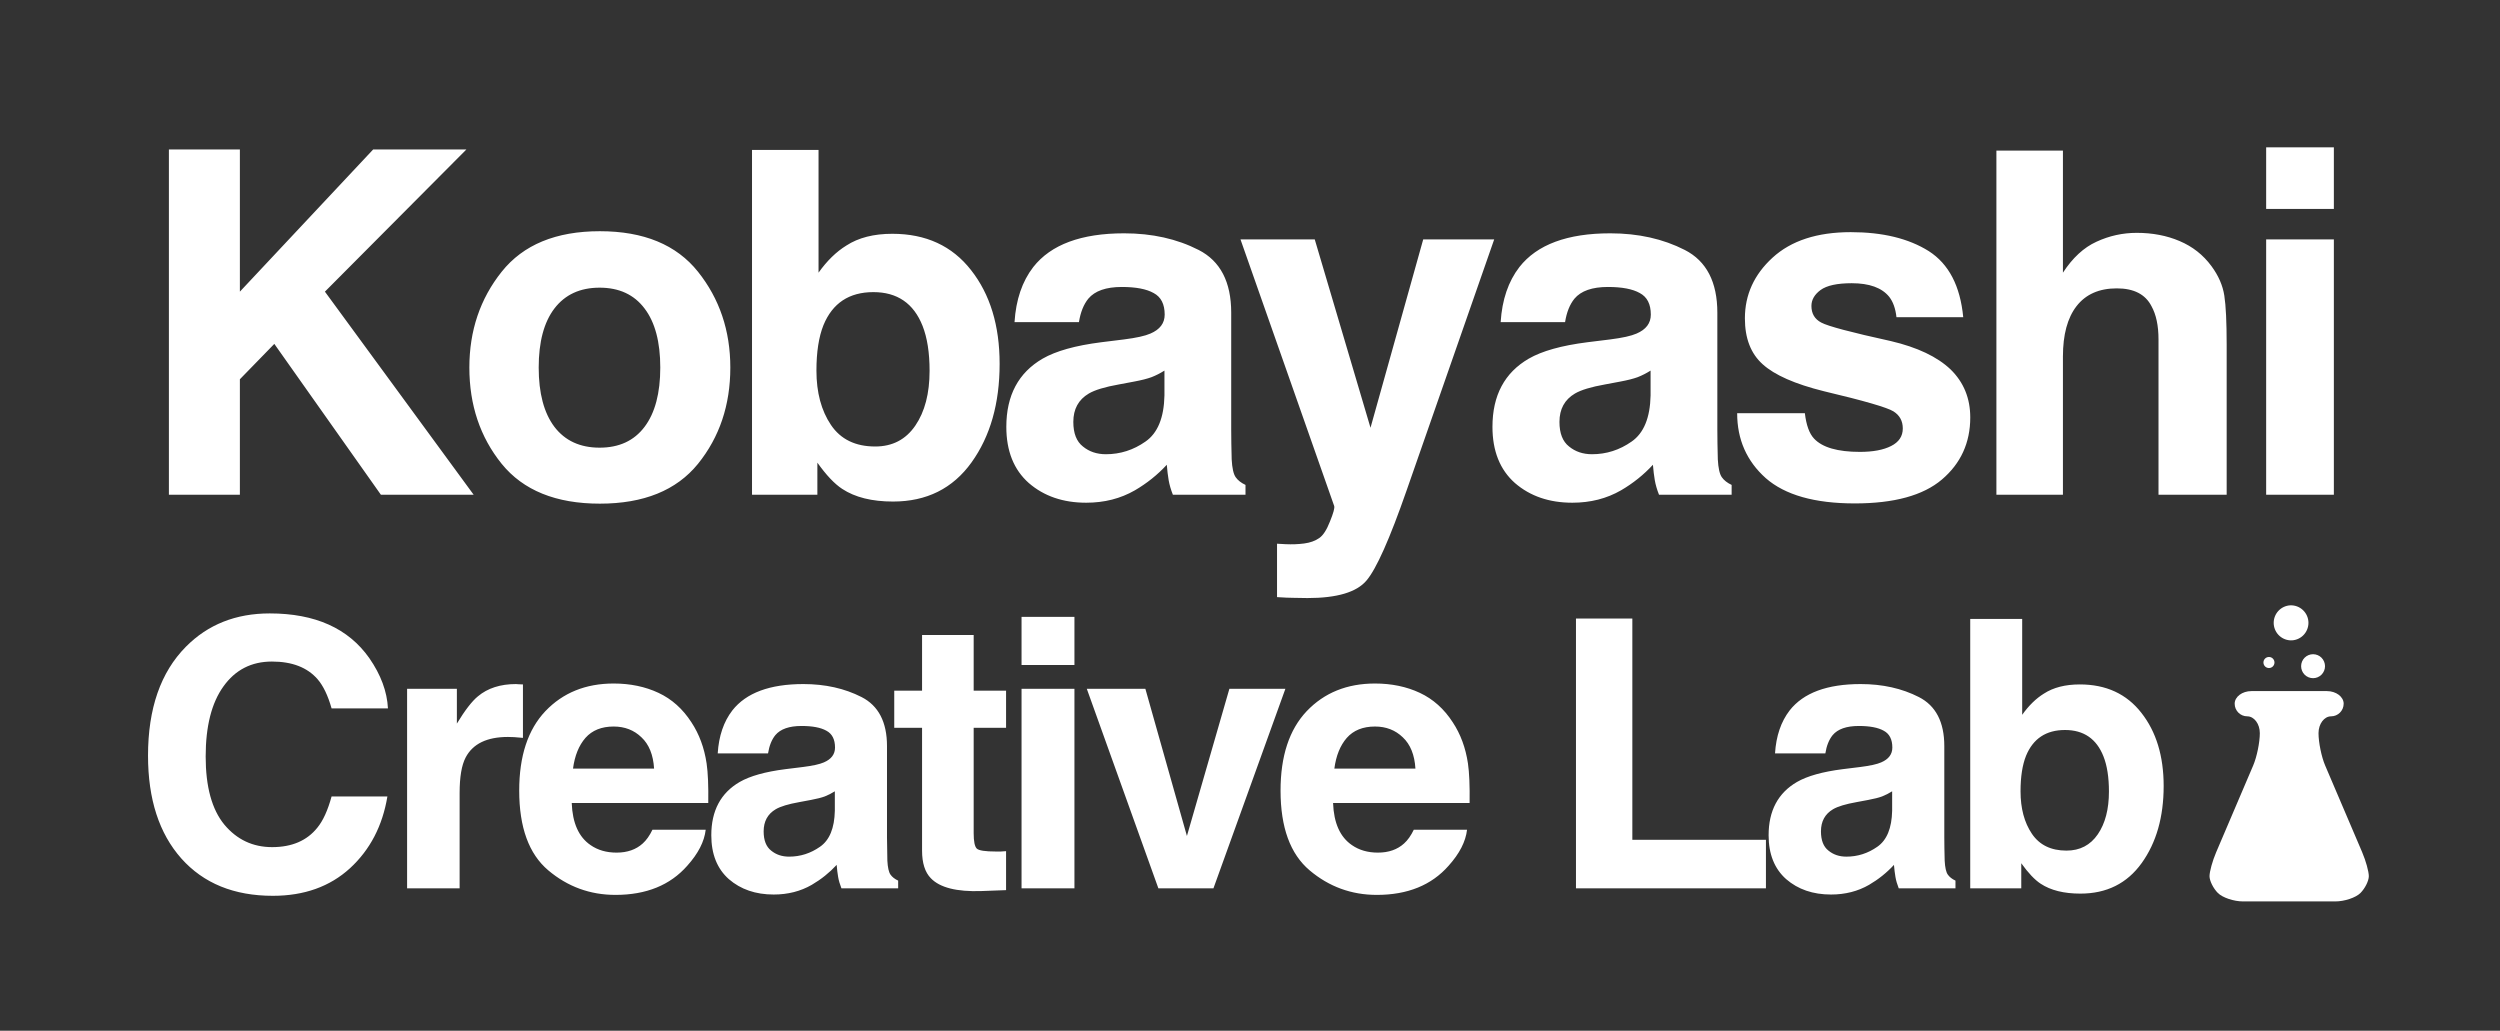 <svg width="1334" height="550" viewBox="0 0 1334 550" fill="none" xmlns="http://www.w3.org/2000/svg">
<rect x="0" y="0" width="1334" height="550" fill="#333333" stroke="none"/>
<path d="M186.797 463.258C176.055 473.089 162.318 478.004 145.586 478.004C124.883 478.004 108.607 471.363 96.758 458.082C84.909 444.736 78.984 426.441 78.984 403.199C78.984 378.069 85.723 358.701 99.199 345.094C110.918 333.245 125.827 327.32 143.926 327.32C168.145 327.32 185.853 335.263 197.051 351.148C203.236 360.068 206.556 369.02 207.012 378.004H176.934C174.98 371.103 172.474 365.895 169.414 362.379C163.945 356.129 155.84 353.004 145.098 353.004C134.16 353.004 125.534 357.431 119.219 366.285C112.904 375.074 109.746 387.542 109.746 403.688C109.746 419.833 113.066 431.943 119.707 440.016C126.413 448.023 134.909 452.027 145.195 452.027C155.742 452.027 163.783 448.577 169.316 441.676C172.376 437.965 174.915 432.398 176.934 424.977H206.719C204.115 440.667 197.474 453.427 186.797 463.258ZM271.035 393.238C259.837 393.238 252.318 396.884 248.477 404.176C246.328 408.277 245.254 414.592 245.254 423.121V474H217.227V367.555H243.789V386.109C248.086 379.013 251.829 374.163 255.02 371.559C260.228 367.197 266.999 365.016 275.332 365.016C275.853 365.016 276.276 365.048 276.602 365.113C276.992 365.113 277.806 365.146 279.043 365.211V393.727C277.285 393.531 275.723 393.401 274.355 393.336C272.988 393.271 271.882 393.238 271.035 393.238ZM376.562 442.75C375.846 449.065 372.559 455.478 366.699 461.988C357.585 472.34 344.824 477.516 328.418 477.516C314.876 477.516 302.93 473.154 292.578 464.43C282.227 455.706 277.051 441.513 277.051 421.852C277.051 403.427 281.706 389.299 291.016 379.469C300.391 369.638 312.533 364.723 327.441 364.723C336.296 364.723 344.271 366.383 351.367 369.703C358.464 373.023 364.323 378.264 368.945 385.426C373.112 391.741 375.814 399.065 377.051 407.398C377.767 412.281 378.06 419.312 377.93 428.492H305.078C305.469 439.169 308.822 446.656 315.137 450.953C318.978 453.622 323.6 454.957 329.004 454.957C334.733 454.957 339.388 453.329 342.969 450.074C344.922 448.316 346.647 445.875 348.145 442.75H376.562ZM349.023 410.133C348.568 402.776 346.322 397.21 342.285 393.434C338.314 389.592 333.366 387.672 327.441 387.672C320.996 387.672 315.983 389.69 312.402 393.727C308.887 397.763 306.673 403.232 305.762 410.133H349.023ZM390.781 379.078C398.138 369.703 410.768 365.016 428.672 365.016C440.326 365.016 450.677 367.327 459.727 371.949C468.776 376.572 473.301 385.296 473.301 398.121V446.949C473.301 450.335 473.366 454.436 473.496 459.254C473.691 462.9 474.245 465.374 475.156 466.676C476.068 467.978 477.435 469.052 479.258 469.898V474H448.984C448.138 471.852 447.552 469.833 447.227 467.945C446.901 466.057 446.641 463.909 446.445 461.5C442.604 465.667 438.177 469.215 433.164 472.145C427.174 475.595 420.404 477.32 412.852 477.32C403.216 477.32 395.241 474.586 388.926 469.117C382.676 463.583 379.551 455.771 379.551 445.68C379.551 432.594 384.596 423.121 394.688 417.262C400.221 414.072 408.359 411.793 419.102 410.426L428.574 409.254C433.717 408.603 437.396 407.789 439.609 406.812C443.581 405.12 445.566 402.483 445.566 398.902C445.566 394.54 444.036 391.546 440.977 389.918C437.982 388.225 433.555 387.379 427.695 387.379C421.12 387.379 416.465 389.007 413.73 392.262C411.777 394.671 410.475 397.926 409.824 402.027H382.969C383.555 392.717 386.159 385.068 390.781 379.078ZM411.484 453.883C414.089 456.031 417.279 457.105 421.055 457.105C427.044 457.105 432.546 455.348 437.559 451.832C442.637 448.316 445.273 441.904 445.469 432.594V422.242C443.711 423.349 441.921 424.26 440.098 424.977C438.34 425.628 435.898 426.246 432.773 426.832L426.523 428.004C420.664 429.046 416.465 430.315 413.926 431.812C409.629 434.352 407.48 438.29 407.48 443.629C407.48 448.382 408.815 451.799 411.484 453.883ZM536.836 454.176V474.977L523.652 475.465C510.501 475.921 501.517 473.642 496.699 468.629C493.574 465.439 492.012 460.523 492.012 453.883V388.355H477.168V368.531H492.012V338.844H519.551V368.531H536.836V388.355H519.551V444.605C519.551 448.967 520.104 451.702 521.211 452.809C522.318 453.85 525.703 454.371 531.367 454.371C532.214 454.371 533.092 454.371 534.004 454.371C534.98 454.306 535.924 454.241 536.836 454.176ZM573.32 367.555V474H545.098V367.555H573.32ZM573.32 329.176V354.859H545.098V329.176H573.32ZM579.922 367.555H611.172L633.34 446.07L655.996 367.555H685.879L647.5 474H618.105L579.922 367.555ZM782.812 442.75C782.096 449.065 778.809 455.478 772.949 461.988C763.835 472.34 751.074 477.516 734.668 477.516C721.126 477.516 709.18 473.154 698.828 464.43C688.477 455.706 683.301 441.513 683.301 421.852C683.301 403.427 687.956 389.299 697.266 379.469C706.641 369.638 718.783 364.723 733.691 364.723C742.546 364.723 750.521 366.383 757.617 369.703C764.714 373.023 770.573 378.264 775.195 385.426C779.362 391.741 782.064 399.065 783.301 407.398C784.017 412.281 784.31 419.312 784.18 428.492H711.328C711.719 439.169 715.072 446.656 721.387 450.953C725.228 453.622 729.85 454.957 735.254 454.957C740.983 454.957 745.638 453.329 749.219 450.074C751.172 448.316 752.897 445.875 754.395 442.75H782.812ZM755.273 410.133C754.818 402.776 752.572 397.21 748.535 393.434C744.564 389.592 739.616 387.672 733.691 387.672C727.246 387.672 722.233 389.69 718.652 393.727C715.137 397.763 712.923 403.232 712.012 410.133H755.273ZM840.938 330.055H871.016V448.121H942.305V474H840.938V330.055ZM954.961 379.078C962.318 369.703 974.948 365.016 992.852 365.016C1004.51 365.016 1014.86 367.327 1023.91 371.949C1032.96 376.572 1037.48 385.296 1037.48 398.121V446.949C1037.48 450.335 1037.55 454.436 1037.68 459.254C1037.87 462.9 1038.42 465.374 1039.34 466.676C1040.25 467.978 1041.61 469.052 1043.44 469.898V474H1013.16C1012.32 471.852 1011.73 469.833 1011.41 467.945C1011.08 466.057 1010.82 463.909 1010.62 461.5C1006.78 465.667 1002.36 469.215 997.344 472.145C991.354 475.595 984.583 477.32 977.031 477.32C967.396 477.32 959.421 474.586 953.105 469.117C946.855 463.583 943.73 455.771 943.73 445.68C943.73 432.594 948.776 423.121 958.867 417.262C964.401 414.072 972.539 411.793 983.281 410.426L992.754 409.254C997.897 408.603 1001.58 407.789 1003.79 406.812C1007.76 405.12 1009.75 402.483 1009.75 398.902C1009.75 394.54 1008.22 391.546 1005.16 389.918C1002.16 388.225 997.734 387.379 991.875 387.379C985.299 387.379 980.645 389.007 977.91 392.262C975.957 394.671 974.655 397.926 974.004 402.027H947.148C947.734 392.717 950.339 385.068 954.961 379.078ZM975.664 453.883C978.268 456.031 981.458 457.105 985.234 457.105C991.224 457.105 996.725 455.348 1001.74 451.832C1006.82 448.316 1009.45 441.904 1009.65 432.594V422.242C1007.89 423.349 1006.1 424.26 1004.28 424.977C1002.52 425.628 1000.08 426.246 996.953 426.832L990.703 428.004C984.844 429.046 980.645 430.315 978.105 431.812C973.809 434.352 971.66 438.29 971.66 443.629C971.66 448.382 972.995 451.799 975.664 453.883ZM1110.1 476.832C1101.31 476.832 1094.24 475.074 1088.91 471.559C1085.72 469.475 1082.27 465.829 1078.55 460.621V474H1051.31V330.25H1079.04V381.422C1082.56 376.474 1086.43 372.698 1090.66 370.094C1095.68 366.839 1102.06 365.211 1109.8 365.211C1123.8 365.211 1134.74 370.257 1142.62 380.348C1150.56 390.439 1154.53 403.46 1154.53 419.41C1154.53 435.947 1150.62 449.651 1142.81 460.523C1135 471.396 1124.1 476.832 1110.1 476.832ZM1125.33 422.34C1125.33 414.788 1124.36 408.538 1122.4 403.59C1118.69 394.215 1111.86 389.527 1101.89 389.527C1091.8 389.527 1084.87 394.117 1081.09 403.297C1079.14 408.18 1078.16 414.495 1078.16 422.242C1078.16 431.357 1080.18 438.909 1084.22 444.898C1088.26 450.888 1094.41 453.883 1102.68 453.883C1109.84 453.883 1115.4 450.986 1119.38 445.191C1123.35 439.397 1125.33 431.78 1125.33 422.34Z" fill="white"/>
<path d="M252.75 264H203.25L146.375 183.5L128 202.375V264H90.125V79.75H128V155.625L199.125 79.75H248.875L173.375 155.625L252.75 264ZM372.45 145C383.95 159.417 389.7 176.458 389.7 196.125C389.7 216.125 383.95 233.25 372.45 247.5C360.95 261.667 343.492 268.75 320.075 268.75C296.658 268.75 279.2 261.667 267.7 247.5C256.2 233.25 250.45 216.125 250.45 196.125C250.45 176.458 256.2 159.417 267.7 145C279.2 130.583 296.658 123.375 320.075 123.375C343.492 123.375 360.95 130.583 372.45 145ZM319.95 153.5C309.533 153.5 301.492 157.208 295.825 164.625C290.242 171.958 287.45 182.458 287.45 196.125C287.45 209.792 290.242 220.333 295.825 227.75C301.492 235.167 309.533 238.875 319.95 238.875C330.367 238.875 338.367 235.167 343.95 227.75C349.533 220.333 352.325 209.792 352.325 196.125C352.325 182.458 349.533 171.958 343.95 164.625C338.367 157.208 330.367 153.5 319.95 153.5ZM476.525 267.625C465.275 267.625 456.233 265.375 449.4 260.875C445.317 258.208 440.9 253.542 436.15 246.875V264H401.275V80H436.775V145.5C441.275 139.167 446.233 134.333 451.65 131C458.067 126.833 466.233 124.75 476.15 124.75C494.067 124.75 508.067 131.208 518.15 144.125C528.317 157.042 533.4 173.708 533.4 194.125C533.4 215.292 528.4 232.833 518.4 246.75C508.4 260.667 494.442 267.625 476.525 267.625ZM496.025 197.875C496.025 188.208 494.775 180.208 492.275 173.875C487.525 161.875 478.775 155.875 466.025 155.875C453.108 155.875 444.233 161.75 439.4 173.5C436.9 179.75 435.65 187.833 435.65 197.75C435.65 209.417 438.233 219.083 443.4 226.75C448.567 234.417 456.442 238.25 467.025 238.25C476.192 238.25 483.317 234.542 488.4 227.125C493.483 219.708 496.025 209.958 496.025 197.875ZM551.35 142.5C560.767 130.5 576.933 124.5 599.85 124.5C614.767 124.5 628.017 127.458 639.6 133.375C651.183 139.292 656.975 150.458 656.975 166.875V229.375C656.975 233.708 657.058 238.958 657.225 245.125C657.475 249.792 658.183 252.958 659.35 254.625C660.517 256.292 662.267 257.667 664.6 258.75V264H625.85C624.767 261.25 624.017 258.667 623.6 256.25C623.183 253.833 622.85 251.083 622.6 248C617.683 253.333 612.017 257.875 605.6 261.625C597.933 266.042 589.267 268.25 579.6 268.25C567.267 268.25 557.058 264.75 548.975 257.75C540.975 250.667 536.975 240.667 536.975 227.75C536.975 211 543.433 198.875 556.35 191.375C563.433 187.292 573.85 184.375 587.6 182.625L599.725 181.125C606.308 180.292 611.017 179.25 613.85 178C618.933 175.833 621.475 172.458 621.475 167.875C621.475 162.292 619.517 158.458 615.6 156.375C611.767 154.208 606.1 153.125 598.6 153.125C590.183 153.125 584.225 155.208 580.725 159.375C578.225 162.458 576.558 166.625 575.725 171.875H541.35C542.1 159.958 545.433 150.167 551.35 142.5ZM577.85 238.25C581.183 241 585.267 242.375 590.1 242.375C597.767 242.375 604.808 240.125 611.225 235.625C617.725 231.125 621.1 222.917 621.35 211V197.75C619.1 199.167 616.808 200.333 614.475 201.25C612.225 202.083 609.1 202.875 605.1 203.625L597.1 205.125C589.6 206.458 584.225 208.083 580.975 210C575.475 213.25 572.725 218.292 572.725 225.125C572.725 231.208 574.433 235.583 577.85 238.25ZM731.3 228.25L759.425 127.75H797.3L750.55 261.75C741.55 287.583 734.425 303.583 729.175 309.75C723.925 316 713.425 319.125 697.675 319.125C694.508 319.125 691.967 319.083 690.05 319C688.133 319 685.258 318.875 681.425 318.625V290.125L685.925 290.375C689.425 290.542 692.758 290.417 695.925 290C699.092 289.583 701.758 288.625 703.925 287.125C706.008 285.708 707.925 282.75 709.675 278.25C711.508 273.75 712.258 271 711.925 270L661.925 127.75H701.55L731.3 228.25ZM810.75 142.5C820.167 130.5 836.333 124.5 859.25 124.5C874.167 124.5 887.417 127.458 899 133.375C910.583 139.292 916.375 150.458 916.375 166.875V229.375C916.375 233.708 916.458 238.958 916.625 245.125C916.875 249.792 917.583 252.958 918.75 254.625C919.917 256.292 921.667 257.667 924 258.75V264H885.25C884.167 261.25 883.417 258.667 883 256.25C882.583 253.833 882.25 251.083 882 248C877.083 253.333 871.417 257.875 865 261.625C857.333 266.042 848.667 268.25 839 268.25C826.667 268.25 816.458 264.75 808.375 257.75C800.375 250.667 796.375 240.667 796.375 227.75C796.375 211 802.833 198.875 815.75 191.375C822.833 187.292 833.25 184.375 847 182.625L859.125 181.125C865.708 180.292 870.417 179.25 873.25 178C878.333 175.833 880.875 172.458 880.875 167.875C880.875 162.292 878.917 158.458 875 156.375C871.167 154.208 865.5 153.125 858 153.125C849.583 153.125 843.625 155.208 840.125 159.375C837.625 162.458 835.958 166.625 835.125 171.875H800.75C801.5 159.958 804.833 150.167 810.75 142.5ZM837.25 238.25C840.583 241 844.667 242.375 849.5 242.375C857.167 242.375 864.208 240.125 870.625 235.625C877.125 231.125 880.5 222.917 880.75 211V197.75C878.5 199.167 876.208 200.333 873.875 201.25C871.625 202.083 868.5 202.875 864.5 203.625L856.5 205.125C849 206.458 843.625 208.083 840.375 210C834.875 213.25 832.125 218.292 832.125 225.125C832.125 231.208 833.833 235.583 837.25 238.25ZM1029.2 134C1039.87 140.833 1045.99 152.583 1047.58 169.25H1011.95C1011.45 164.667 1010.16 161.042 1008.08 158.375C1004.16 153.542 997.492 151.125 988.075 151.125C980.325 151.125 974.783 152.333 971.45 154.75C968.2 157.167 966.575 160 966.575 163.25C966.575 167.333 968.325 170.292 971.825 172.125C975.325 174.042 987.7 177.333 1008.95 182C1023.12 185.333 1033.74 190.375 1040.83 197.125C1047.83 203.958 1051.33 212.5 1051.33 222.75C1051.33 236.25 1046.28 247.292 1036.2 255.875C1026.2 264.375 1010.7 268.625 989.7 268.625C968.283 268.625 952.45 264.125 942.2 255.125C932.033 246.042 926.95 234.5 926.95 220.5H963.075C963.825 226.833 965.45 231.333 967.95 234C972.367 238.75 980.533 241.125 992.45 241.125C999.45 241.125 1004.99 240.083 1009.08 238C1013.24 235.917 1015.33 232.792 1015.33 228.625C1015.33 224.625 1013.66 221.583 1010.33 219.5C1006.99 217.417 994.617 213.833 973.2 208.75C957.783 204.917 946.908 200.125 940.575 194.375C934.242 188.708 931.075 180.542 931.075 169.875C931.075 157.292 935.992 146.5 945.825 137.5C955.742 128.417 969.658 123.875 987.575 123.875C1004.58 123.875 1018.45 127.25 1029.2 134ZM1188.15 184V264H1151.78V181.125C1151.78 173.792 1150.53 167.875 1148.03 163.375C1144.78 157.042 1138.61 153.875 1129.53 153.875C1120.11 153.875 1112.94 157.042 1108.03 163.375C1103.19 169.625 1100.78 178.583 1100.78 190.25V264H1065.28V80.375H1100.78V145.5C1105.94 137.583 1111.9 132.083 1118.65 129C1125.48 125.833 1132.65 124.25 1140.15 124.25C1148.57 124.25 1156.19 125.708 1163.03 128.625C1169.94 131.542 1175.61 136 1180.03 142C1183.78 147.083 1186.07 152.333 1186.9 157.75C1187.73 163.083 1188.15 171.833 1188.15 184ZM1245.35 127.75V264H1209.22V127.75H1245.35ZM1245.35 78.625V111.5H1209.22V78.625H1245.35Z" fill="white"/>
<path d="M1260.47 454.782L1240.69 408.435C1238.75 403.899 1237.16 396.15 1237.16 391.212C1237.16 386.275 1240.18 382.235 1243.87 382.235C1247.56 382.235 1250.58 379.199 1250.58 375.501C1250.58 371.804 1246.55 368.768 1241.63 368.768H1201.37C1196.45 368.768 1192.42 371.792 1192.42 375.501C1192.42 379.211 1195.44 382.235 1199.13 382.235C1202.82 382.235 1205.84 386.275 1205.84 391.212C1205.84 396.15 1204.25 403.899 1202.31 408.441L1182.53 454.794C1180.59 459.33 1179 465.071 1179 467.534C1179 469.997 1181.01 474.048 1183.47 476.511C1185.93 478.974 1191.97 481 1196.89 481H1246.11C1251.02 481 1257.05 478.992 1259.53 476.511C1262 474.031 1264 470.002 1264 467.534C1264 465.065 1262.41 459.324 1260.47 454.794V454.782ZM1227.88 355.479C1227.88 357.176 1228.55 358.803 1229.74 360.002C1230.94 361.202 1232.56 361.876 1234.25 361.876C1235.94 361.876 1237.56 361.202 1238.76 360.002C1239.95 358.803 1240.63 357.176 1240.63 355.479C1240.62 353.783 1239.95 352.156 1238.76 350.957C1237.56 349.758 1235.94 349.085 1234.25 349.086C1232.56 349.086 1230.94 349.761 1229.74 350.961C1228.55 352.161 1227.87 353.783 1227.88 355.479ZM1210.72 356.465C1211.5 356.465 1212.25 356.154 1212.8 355.6C1213.35 355.047 1213.66 354.296 1213.66 353.512C1213.66 352.729 1213.35 351.978 1212.8 351.424C1212.25 350.87 1211.5 350.559 1210.72 350.559C1209.94 350.559 1209.19 350.87 1208.63 351.424C1208.08 351.978 1207.77 352.729 1207.77 353.512C1207.77 354.296 1208.08 355.047 1208.63 355.6C1209.19 356.154 1209.94 356.465 1210.72 356.465ZM1222 341.7C1223.26 341.763 1224.52 341.567 1225.71 341.126C1226.89 340.684 1227.98 340.006 1228.89 339.131C1229.81 338.257 1230.54 337.204 1231.03 336.039C1231.53 334.873 1231.79 333.618 1231.79 332.35C1231.79 331.082 1231.53 329.827 1231.03 328.662C1230.53 327.496 1229.8 326.445 1228.88 325.572C1227.97 324.699 1226.88 324.021 1225.7 323.581C1224.51 323.141 1223.25 322.948 1221.99 323.012C1219.62 323.16 1217.4 324.209 1215.77 325.945C1214.15 327.681 1213.24 329.974 1213.24 332.356C1213.25 334.737 1214.15 337.029 1215.78 338.763C1217.41 340.497 1219.63 341.543 1222 341.688V341.7Z" fill="white"/>
</svg>
